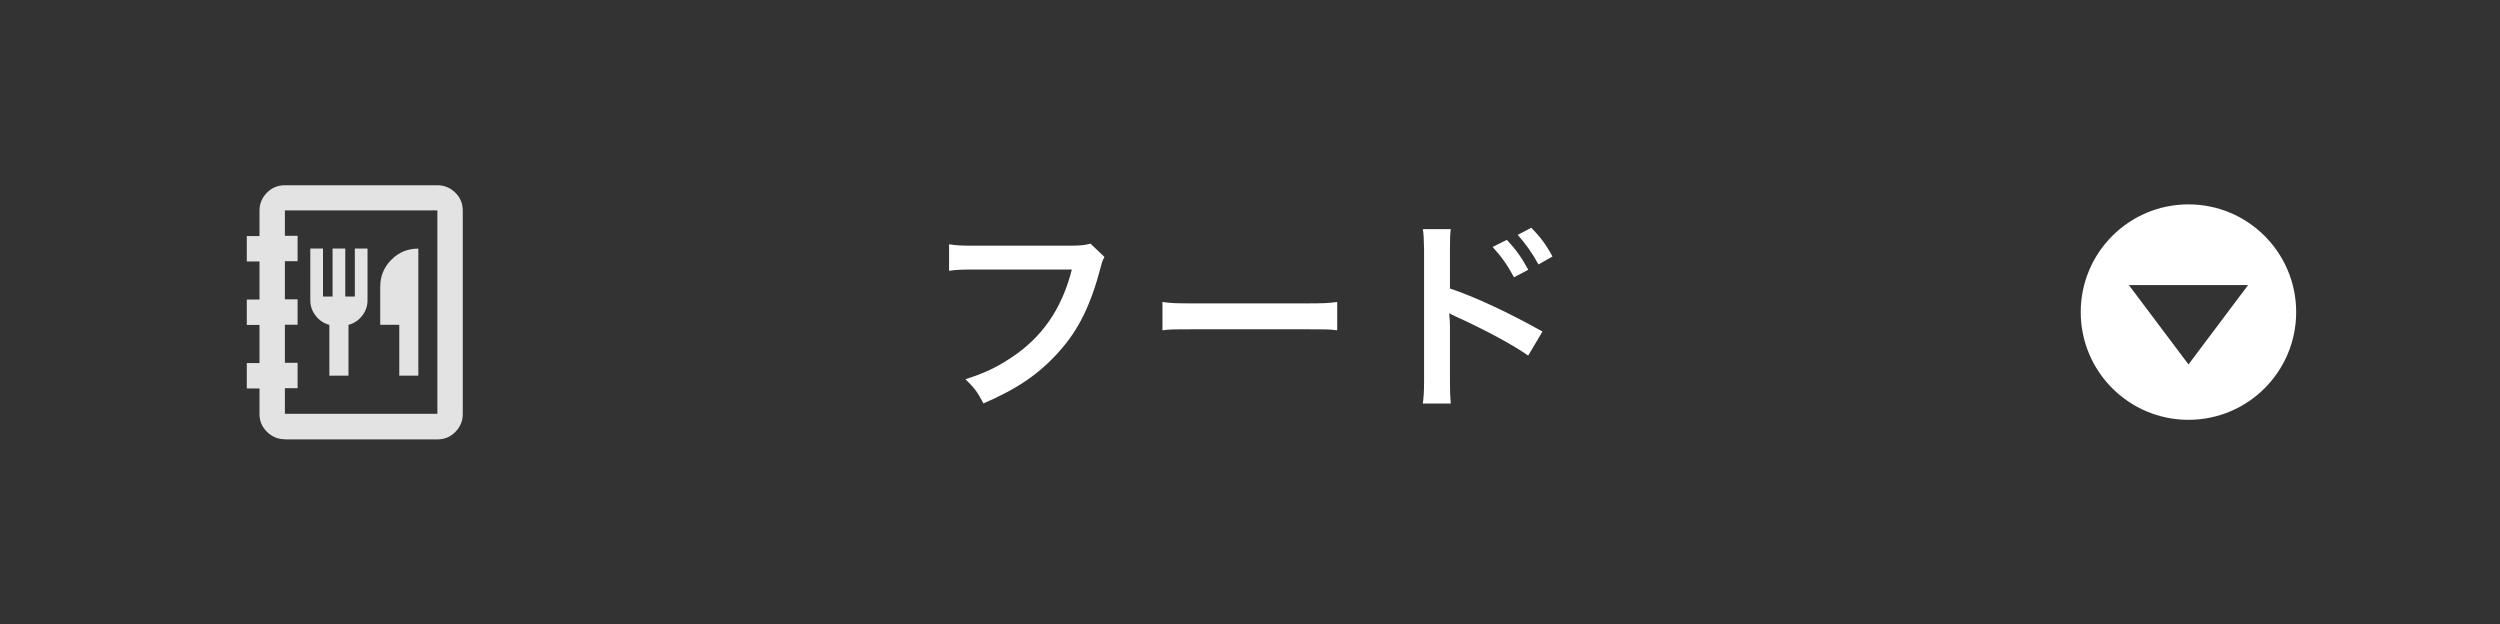 <?xml version="1.0" encoding="UTF-8"?>
<svg id="_レイヤー_2" data-name="レイヤー 2" xmlns="http://www.w3.org/2000/svg" viewBox="0 0 318.89 79.63">
  <rect x="0" y="0" width="318.89" height="79.63" fill="#333333" stroke="none"/>
  <defs>
    <style>
      .cls-1 {
        fill: none;
      }

      .cls-2 {
        fill: #e3e3e3;
      }

      .cls-3 {
        fill: #fff;
      }
    </style>
  </defs>
  <g id="_レイヤー_1-2" data-name="レイヤー 1">
    <g>
      <rect class="cls-1" x="0" y="0" width="318.89" height="79.63" rx="39.82" ry="39.82"/>
      <g>
        <path class="cls-3" d="M140.88,32.77c-.23.44-.31.62-.44,1.17-1.3,4.97-2.83,8.09-5.33,10.89-2.55,2.86-5.33,4.76-9.67,6.63-.73-1.4-1.07-1.9-2.29-3.09,2.29-.73,3.77-1.4,5.69-2.65,4.06-2.63,6.6-6.29,7.88-11.34h-12.38c-1.74,0-2.34.03-3.28.16v-3.38c1.01.16,1.56.18,3.33.18h11.93c1.46,0,1.98-.05,2.78-.26l1.77,1.69Z"/>
        <path class="cls-3" d="M148.29,38.52c1.14.16,1.64.18,4.21.18h13.86c2.57,0,3.07-.03,4.21-.18v3.61c-1.04-.13-1.33-.13-4.24-.13h-13.81c-2.91,0-3.2,0-4.24.13v-3.61Z"/>
        <path class="cls-3" d="M181.49,51.46c.1-.73.16-1.43.16-2.91v-16.67c-.03-1.51-.05-2.03-.16-2.65h3.56c-.08.7-.1,1.2-.1,2.73v4.84c3.02.99,7.7,3.17,11.8,5.49l-1.82,3.07c-1.82-1.3-5.51-3.3-9.2-4.97-.6-.29-.68-.31-.88-.44.08.73.1,1.17.1,1.77v6.86c0,1.4.03,2.13.1,2.89h-3.56ZM192.21,30.59c1.14,1.22,1.85,2.21,2.73,3.82l-1.82.96c-.86-1.59-1.59-2.63-2.73-3.87l1.82-.91ZM196.24,33.73c-.78-1.43-1.64-2.65-2.65-3.77l1.74-.91c1.17,1.2,1.9,2.18,2.7,3.67l-1.79,1.01Z"/>
      </g>
      <path class="cls-3" d="M279.15,26.07c-7.59,0-13.74,6.15-13.74,13.74s6.15,13.74,13.74,13.74,13.74-6.15,13.74-13.74-6.15-13.74-13.74-13.74ZM279.15,46.48l-7.6-10.12h15.21l-7.6,10.12Z"/>
      <path class="cls-2" d="M36.34,56.03c-.89,0-1.65-.32-2.29-.95s-.95-1.4-.95-2.29v-3.24h-1.62v-3.24h1.62v-4.86h-1.62v-3.24h1.62v-4.86h-1.62v-3.24h1.62v-3.24c0-.89.32-1.65.95-2.29s1.4-.95,2.29-.95h19.45c.89,0,1.65.32,2.29.95s.95,1.4.95,2.29v25.94c0,.89-.32,1.65-.95,2.29s-1.4.95-2.29.95h-19.45ZM36.34,52.78h19.45v-25.94h-19.45v3.24h1.62v3.24h-1.62v4.86h1.62v3.24h-1.62v4.86h1.62v3.24h-1.62v3.24ZM36.34,52.78v-25.94,25.94ZM42.02,47.92h2.43v-6.48c.7-.19,1.28-.57,1.74-1.16s.69-1.24.69-1.97v-6.61h-1.62v6.12h-1.22v-6.12h-1.62v6.12h-1.22v-6.12h-1.62v6.61c0,.73.23,1.38.69,1.97s1.04.97,1.74,1.16v6.48ZM50.93,47.92h2.43v-16.21c-1.35,0-2.5.47-3.44,1.42s-1.42,2.09-1.42,3.44v4.86h2.43v6.48Z"/>
    </g>
  </g>
</svg>